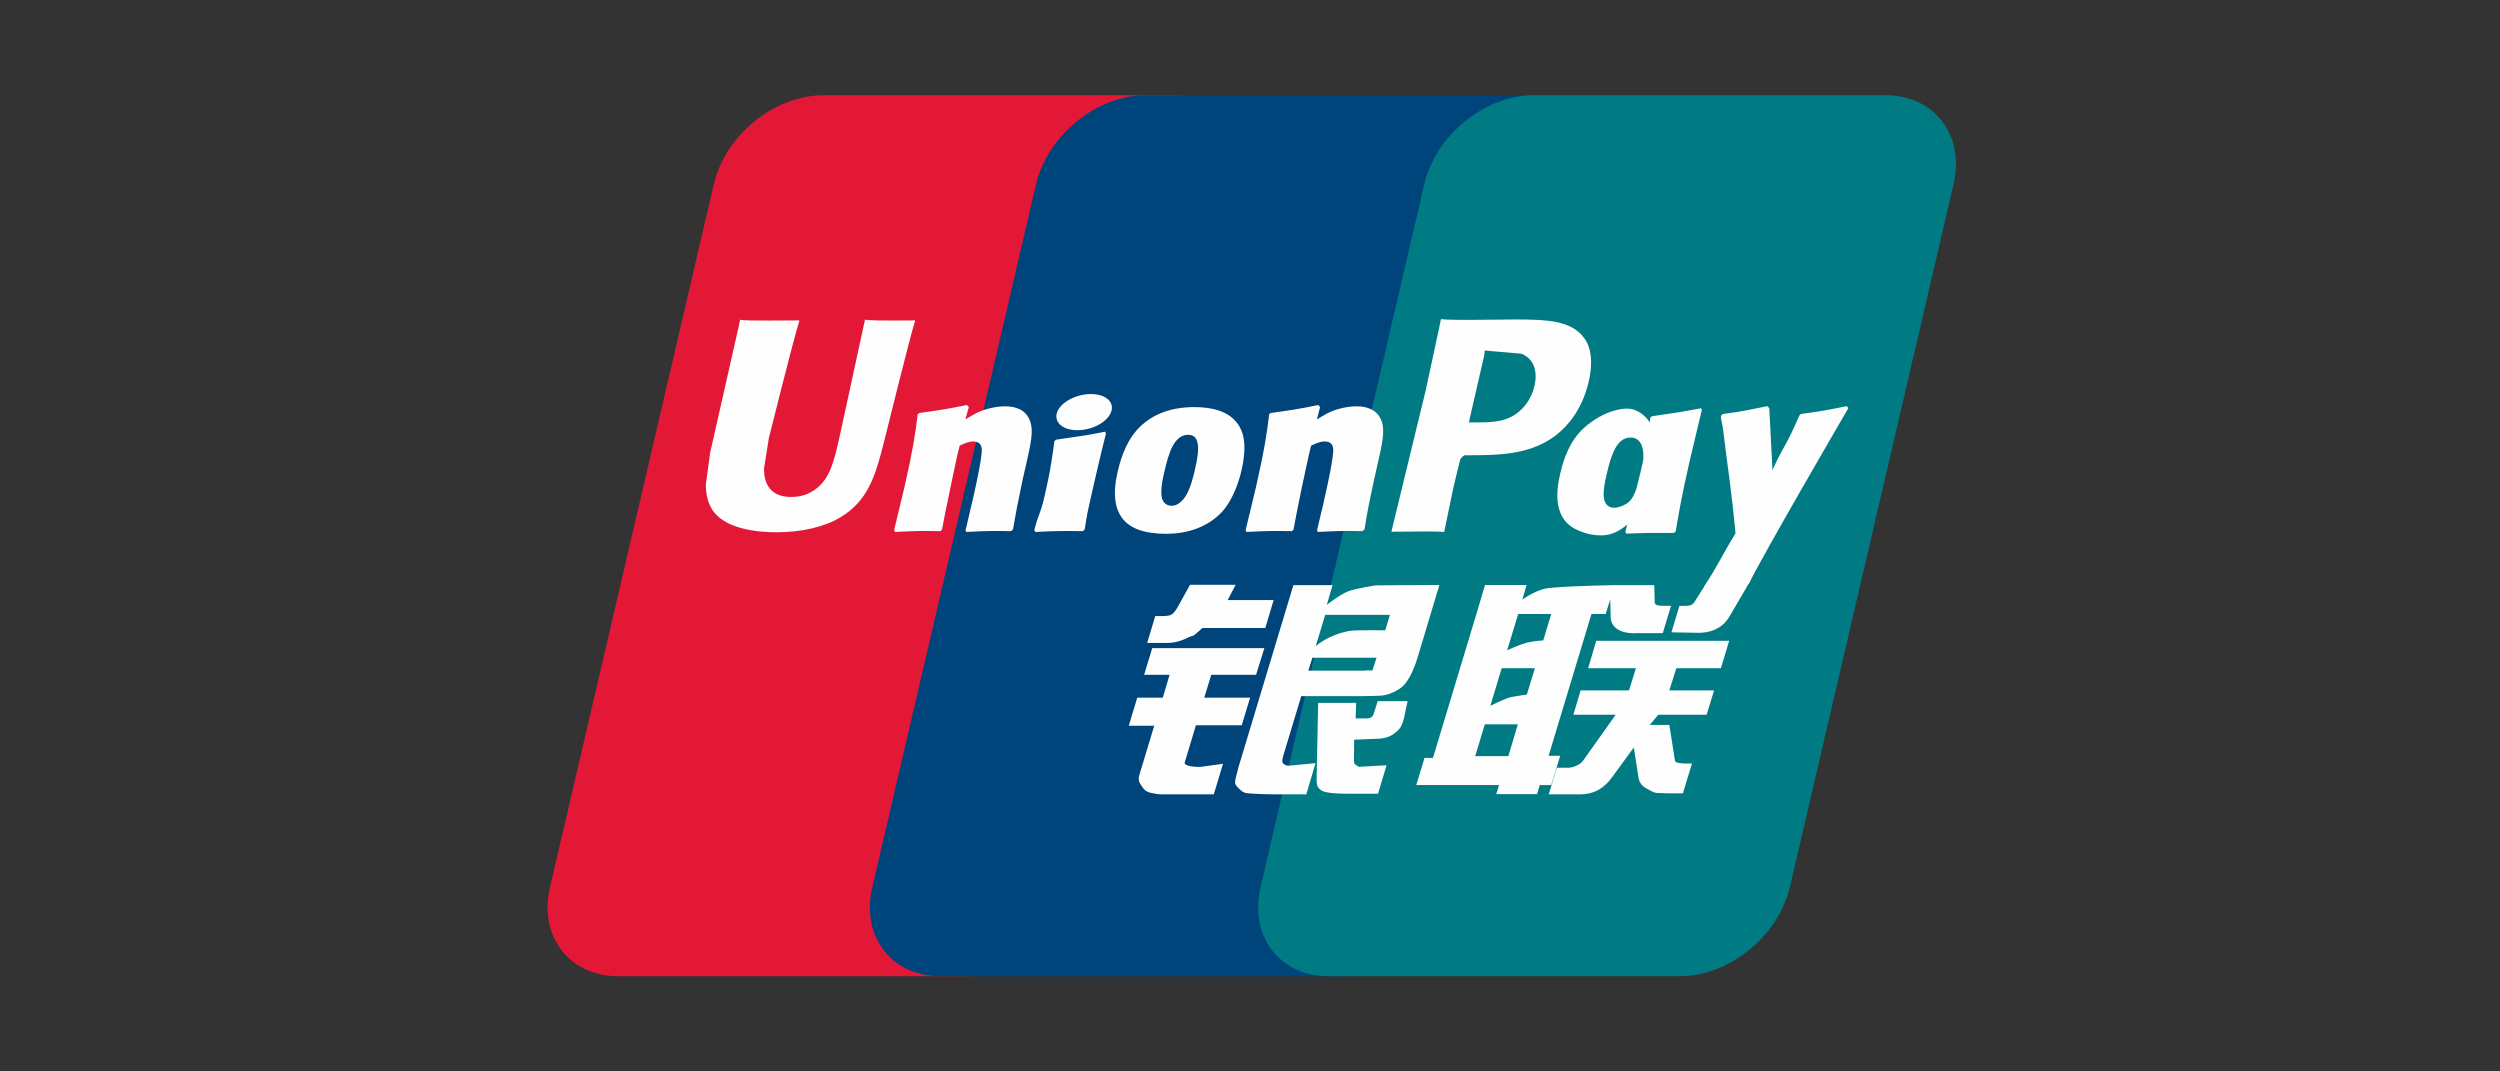 <svg width="210" height="90" viewBox="0 0 210 90" fill="none" xmlns="http://www.w3.org/2000/svg">
<rect x="0" y="0" width="210" height="90" fill="#333333" stroke="none"/>
<path d="M69.168 8H98.695C102.817 8 105.38 11.36 104.419 15.495L90.671 74.516C89.701 78.638 85.575 82 81.45 82H51.925C47.809 82 45.24 78.638 46.202 74.516L59.955 15.495C60.916 11.36 65.041 8 69.168 8Z" fill="#E21836"/>
<path d="M96.238 8H130.194C134.315 8 132.456 11.36 131.487 15.495L117.742 74.516C116.778 78.638 117.078 82 112.949 82H78.993C74.863 82 72.308 78.638 73.278 74.516L87.022 15.495C87.998 11.36 92.114 8 96.238 8Z" fill="#00447C"/>
<path d="M128.847 8H158.374C162.502 8 165.065 11.36 164.096 15.495L150.351 74.516C149.381 78.638 145.251 82 141.124 82H111.611C107.481 82 104.92 78.638 105.887 74.516L119.634 15.495C120.595 11.36 124.717 8 128.847 8Z" fill="#007B84"/>
<path d="M76.878 26.914C73.842 26.945 72.945 26.914 72.659 26.847C72.549 27.37 70.5 36.822 70.494 36.83C70.053 38.742 69.732 40.105 68.641 40.985C68.022 41.497 67.3 41.744 66.462 41.744C65.116 41.744 64.331 41.075 64.199 39.807L64.174 39.372C64.174 39.372 64.584 36.81 64.584 36.796C64.584 36.796 66.735 28.182 67.12 27.044C67.14 26.979 67.146 26.945 67.151 26.914C62.965 26.951 62.223 26.914 62.172 26.847C62.144 26.939 62.04 27.474 62.04 27.474L59.844 37.182L59.656 38.005L59.291 40.698C59.291 41.497 59.448 42.149 59.76 42.7C60.761 44.448 63.614 44.71 65.229 44.71C67.308 44.71 69.26 44.269 70.578 43.462C72.867 42.109 73.466 39.996 74 38.117L74.247 37.154C74.247 37.154 76.462 28.208 76.839 27.044C76.853 26.979 76.859 26.945 76.878 26.914ZM84.416 34.131C83.882 34.131 82.906 34.261 82.029 34.69C81.711 34.854 81.41 35.042 81.093 35.23L81.379 34.196L81.222 34.022C79.363 34.398 78.947 34.448 77.23 34.69L77.086 34.786C76.887 36.439 76.71 37.682 75.971 40.931C75.689 42.129 75.397 43.338 75.104 44.533L75.183 44.685C76.943 44.592 77.477 44.592 79.006 44.617L79.13 44.483C79.325 43.487 79.35 43.254 79.78 41.238C79.982 40.282 80.404 38.182 80.612 37.434C80.994 37.257 81.371 37.083 81.731 37.083C82.588 37.083 82.484 37.831 82.451 38.129C82.414 38.629 82.102 40.263 81.782 41.666L81.568 42.571C81.419 43.24 81.255 43.889 81.106 44.552L81.171 44.685C82.906 44.592 83.435 44.592 84.916 44.617L85.09 44.483C85.358 42.928 85.436 42.512 85.911 40.248L86.15 39.209C86.614 37.173 86.848 36.141 86.496 35.301C86.125 34.358 85.234 34.131 84.416 34.131ZM92.836 36.262C91.914 36.439 91.326 36.557 90.741 36.633C90.162 36.726 89.597 36.81 88.706 36.934L88.635 36.998L88.571 37.049C88.478 37.713 88.413 38.286 88.29 38.961C88.186 39.658 88.025 40.451 87.764 41.589C87.562 42.461 87.457 42.764 87.342 43.071C87.23 43.378 87.106 43.676 86.879 44.533L86.932 44.612L86.977 44.685C87.809 44.645 88.354 44.617 88.914 44.612C89.473 44.592 90.053 44.612 90.949 44.617L91.028 44.553L91.112 44.483C91.242 43.709 91.261 43.502 91.34 43.124C91.418 42.72 91.554 42.16 91.886 40.664C92.043 39.962 92.217 39.262 92.38 38.545C92.549 37.831 92.726 37.128 92.895 36.425L92.87 36.34L92.836 36.262ZM92.855 33.389C92.018 32.894 90.547 33.051 89.558 33.734C88.571 34.404 88.459 35.354 89.293 35.855C90.117 36.335 91.593 36.192 92.574 35.503C93.558 34.82 93.681 33.878 92.855 33.389ZM97.922 44.84C99.617 44.84 101.354 44.373 102.662 42.986C103.668 41.862 104.129 40.19 104.289 39.501C104.809 37.218 104.404 36.152 103.895 35.503C103.122 34.513 101.756 34.196 100.339 34.196C99.487 34.196 97.457 34.28 95.872 35.742C94.733 36.796 94.207 38.227 93.89 39.599C93.57 40.996 93.201 43.513 95.515 44.449C96.229 44.755 97.258 44.84 97.922 44.84ZM97.789 39.703C98.18 37.974 98.641 36.523 99.819 36.523C100.741 36.523 100.808 37.603 100.398 39.337C100.325 39.723 99.988 41.154 99.532 41.764C99.214 42.214 98.838 42.486 98.422 42.486C98.298 42.486 97.562 42.486 97.55 41.393C97.544 40.853 97.655 40.302 97.789 39.703ZM108.526 44.617L108.658 44.483C108.846 43.487 108.877 43.254 109.293 41.238C109.501 40.283 109.931 38.182 110.134 37.435C110.516 37.257 110.887 37.083 111.258 37.083C112.11 37.083 112.006 37.831 111.972 38.129C111.941 38.629 111.629 40.262 111.303 41.665L111.101 42.571C110.946 43.24 110.778 43.889 110.629 44.553L110.694 44.685C112.434 44.592 112.943 44.592 114.432 44.617L114.612 44.483C114.874 42.928 114.944 42.511 115.434 40.249L115.667 39.208C116.133 37.173 116.369 36.141 116.024 35.301C115.641 34.359 114.745 34.131 113.938 34.131C113.403 34.131 112.422 34.26 111.551 34.691C111.239 34.854 110.927 35.042 110.62 35.23L110.887 34.196L110.744 34.021C108.886 34.398 108.461 34.449 106.746 34.691L106.614 34.786C106.406 36.439 106.237 37.682 105.498 40.932C105.217 42.129 104.924 43.338 104.632 44.533L104.711 44.685C106.473 44.592 106.999 44.592 108.526 44.617ZM121.312 44.685C121.421 44.151 122.071 40.985 122.077 40.985C122.077 40.985 122.63 38.663 122.664 38.579C122.664 38.579 122.838 38.337 123.012 38.241H123.269C125.686 38.241 128.416 38.241 130.556 36.667C132.012 35.588 133.007 33.993 133.451 32.056C133.566 31.581 133.651 31.016 133.651 30.451C133.651 29.709 133.502 28.975 133.072 28.401C131.981 26.875 129.808 26.847 127.3 26.835C127.292 26.835 126.063 26.847 126.063 26.847C122.853 26.886 121.565 26.875 121.036 26.81C120.991 27.044 120.907 27.46 120.907 27.46C120.907 27.46 119.757 32.79 119.757 32.799C119.757 32.799 117.005 44.131 116.875 44.665C119.679 44.631 120.828 44.631 121.312 44.685ZM123.443 35.216C123.443 35.216 124.666 29.897 124.66 29.917L124.699 29.644L124.717 29.436L125.205 29.487C125.205 29.487 127.727 29.703 127.786 29.709C128.781 30.094 129.192 31.087 128.905 32.382C128.644 33.566 127.876 34.561 126.889 35.042C126.077 35.449 125.081 35.483 124.056 35.483H123.392L123.443 35.216ZM131.056 39.802C130.733 41.179 130.362 43.695 132.664 44.592C133.398 44.904 134.056 44.997 134.724 44.963C135.43 44.925 136.085 44.571 136.691 44.062C136.636 44.271 136.581 44.48 136.527 44.691L136.631 44.825C138.287 44.755 138.801 44.755 140.595 44.769L140.758 44.645C141.02 43.105 141.266 41.61 141.947 38.663C142.279 37.252 142.61 35.854 142.951 34.449L142.897 34.294C141.045 34.637 140.55 34.711 138.768 34.963L138.632 35.073C138.614 35.216 138.596 35.354 138.578 35.491C138.301 35.044 137.9 34.661 137.28 34.423C136.488 34.112 134.627 34.513 133.027 35.97C131.902 37.01 131.363 38.435 131.056 39.802ZM134.947 39.886C135.343 38.188 135.799 36.752 136.979 36.752C137.726 36.752 138.119 37.44 138.039 38.615C137.975 38.908 137.907 39.217 137.826 39.566C137.708 40.07 137.579 40.57 137.455 41.071C137.328 41.414 137.181 41.737 137.019 41.952C136.715 42.383 135.993 42.65 135.577 42.65C135.458 42.65 134.73 42.65 134.705 41.576C134.699 41.041 134.809 40.49 134.947 39.886ZM155.264 34.28L155.121 34.117C153.288 34.488 152.956 34.547 151.272 34.775L151.148 34.898C151.143 34.918 151.138 34.949 151.129 34.977L151.123 34.949C149.869 37.842 149.906 37.218 148.886 39.495C148.88 39.391 148.88 39.327 148.874 39.217L148.619 34.28L148.458 34.117C146.538 34.488 146.493 34.547 144.719 34.775L144.581 34.898C144.562 34.957 144.562 35.022 144.55 35.093L144.562 35.118C144.783 36.251 144.73 35.998 144.952 37.786C145.056 38.663 145.194 39.545 145.298 40.412C145.473 41.862 145.571 42.576 145.784 44.789C144.587 46.765 144.303 47.513 143.15 49.248L143.158 49.265L142.346 50.549C142.254 50.684 142.169 50.777 142.051 50.817C141.922 50.881 141.753 50.892 141.519 50.892H141.07L140.401 53.116L142.695 53.156C144.041 53.15 144.888 52.52 145.343 51.674L146.786 49.202H146.763L146.914 49.028C147.885 46.94 155.264 34.28 155.264 34.28ZM131.056 63.487H130.083L133.684 51.576H134.879L135.258 50.349L135.295 51.713C135.25 52.556 135.914 53.304 137.657 53.181H139.673L140.367 50.887H139.608C139.172 50.887 138.97 50.777 138.995 50.541L138.958 49.152H135.225V49.16C134.018 49.185 130.414 49.275 129.684 49.47C128.801 49.697 127.871 50.367 127.871 50.367L128.236 49.138H124.744L124.017 51.576L120.367 63.669H119.659L118.964 65.947H125.919L125.686 66.706H129.113L129.341 65.947H130.302L131.056 63.487ZM128.202 53.996C127.643 54.151 126.602 54.62 126.602 54.62L127.528 51.576H130.302L129.633 53.794C129.633 53.794 128.776 53.844 128.202 53.996ZM128.256 58.345C128.256 58.345 127.384 58.455 126.81 58.584C126.245 58.755 125.186 59.295 125.186 59.295L126.142 56.127H128.931L128.256 58.345ZM126.701 63.516H123.918L124.725 60.842H127.499L126.701 63.516ZM133.403 56.127H137.415L136.839 57.994H132.774L132.163 60.035H135.72L133.027 63.827C132.838 64.106 132.669 64.204 132.481 64.283C132.293 64.378 132.045 64.491 131.759 64.491H130.772L130.094 66.726H132.675C134.017 66.726 134.809 66.116 135.394 65.315L137.241 62.787L137.637 65.354C137.722 65.834 138.067 66.116 138.301 66.225C138.559 66.355 138.826 66.577 139.203 66.61C139.608 66.627 139.9 66.641 140.094 66.641H141.363L142.124 64.139H141.624C141.337 64.139 140.842 64.091 140.758 64.001C140.674 63.892 140.674 63.724 140.628 63.467L140.226 60.895H138.579L139.301 60.035H143.358L143.982 57.994H140.226L140.811 56.127H144.556L145.25 53.825H134.086L133.403 56.127ZM99.521 64.035L100.457 60.92H104.306L105.009 58.604H101.157L101.745 56.686H105.509L106.206 54.443H96.788L96.105 56.686H98.245L97.674 58.604H95.529L94.818 60.96H96.957L95.709 65.081C95.54 65.627 95.788 65.835 95.945 66.088C96.105 66.335 96.268 66.498 96.633 66.591C97.011 66.675 97.269 66.726 97.62 66.726H101.959L102.732 64.159L100.809 64.423C100.437 64.423 99.409 64.379 99.521 64.035ZM99.962 49.124L98.987 50.886C98.778 51.272 98.591 51.511 98.421 51.621C98.272 51.713 97.977 51.752 97.55 51.752H97.041L96.361 54.007H98.051C98.863 54.007 99.487 53.709 99.785 53.56C100.106 53.389 100.19 53.487 100.437 53.248L101.008 52.753H106.285L106.985 50.406H103.123L103.797 49.124H99.962ZM107.753 64.081C107.663 63.951 107.728 63.723 107.865 63.248L109.307 58.474H114.438C115.186 58.463 115.726 58.455 116.077 58.429C116.454 58.39 116.864 58.255 117.311 58.014C117.772 57.76 118.009 57.493 118.208 57.187C118.43 56.881 118.787 56.211 119.094 55.179L120.907 49.138L115.582 49.169C115.582 49.169 113.943 49.411 113.221 49.678C112.493 49.976 111.452 50.808 111.452 50.808L111.933 49.152H108.644L104.039 64.423C103.876 65.016 103.766 65.447 103.741 65.705C103.732 65.984 104.092 66.259 104.326 66.467C104.601 66.675 105.009 66.641 105.399 66.675C105.81 66.706 106.395 66.725 107.201 66.725H109.729L110.505 64.106L108.242 64.32C108 64.32 107.825 64.19 107.753 64.081ZM110.238 55.25H115.627L115.284 56.324C115.236 56.349 115.121 56.27 114.573 56.335H109.906L110.238 55.25ZM111.317 51.648H116.752L116.361 52.942C116.361 52.942 113.8 52.916 113.389 52.992C111.584 53.304 110.53 54.269 110.53 54.269L111.317 51.648ZM115.405 59.919C115.36 60.08 115.29 60.178 115.191 60.251C115.082 60.322 114.905 60.347 114.641 60.347H113.873L113.918 59.039H110.724L110.595 65.432C110.59 65.894 110.634 66.161 110.972 66.374C111.309 66.641 112.349 66.675 113.749 66.675H115.751L116.473 64.282L114.731 64.378L114.151 64.412C114.072 64.378 113.997 64.347 113.912 64.263C113.839 64.19 113.715 64.235 113.735 63.773L113.749 62.135L115.576 62.059C116.563 62.059 116.985 61.738 117.345 61.432C117.688 61.139 117.8 60.803 117.93 60.347L118.236 58.896H115.725L115.405 59.919Z" fill="#FEFEFE"/>
</svg>
